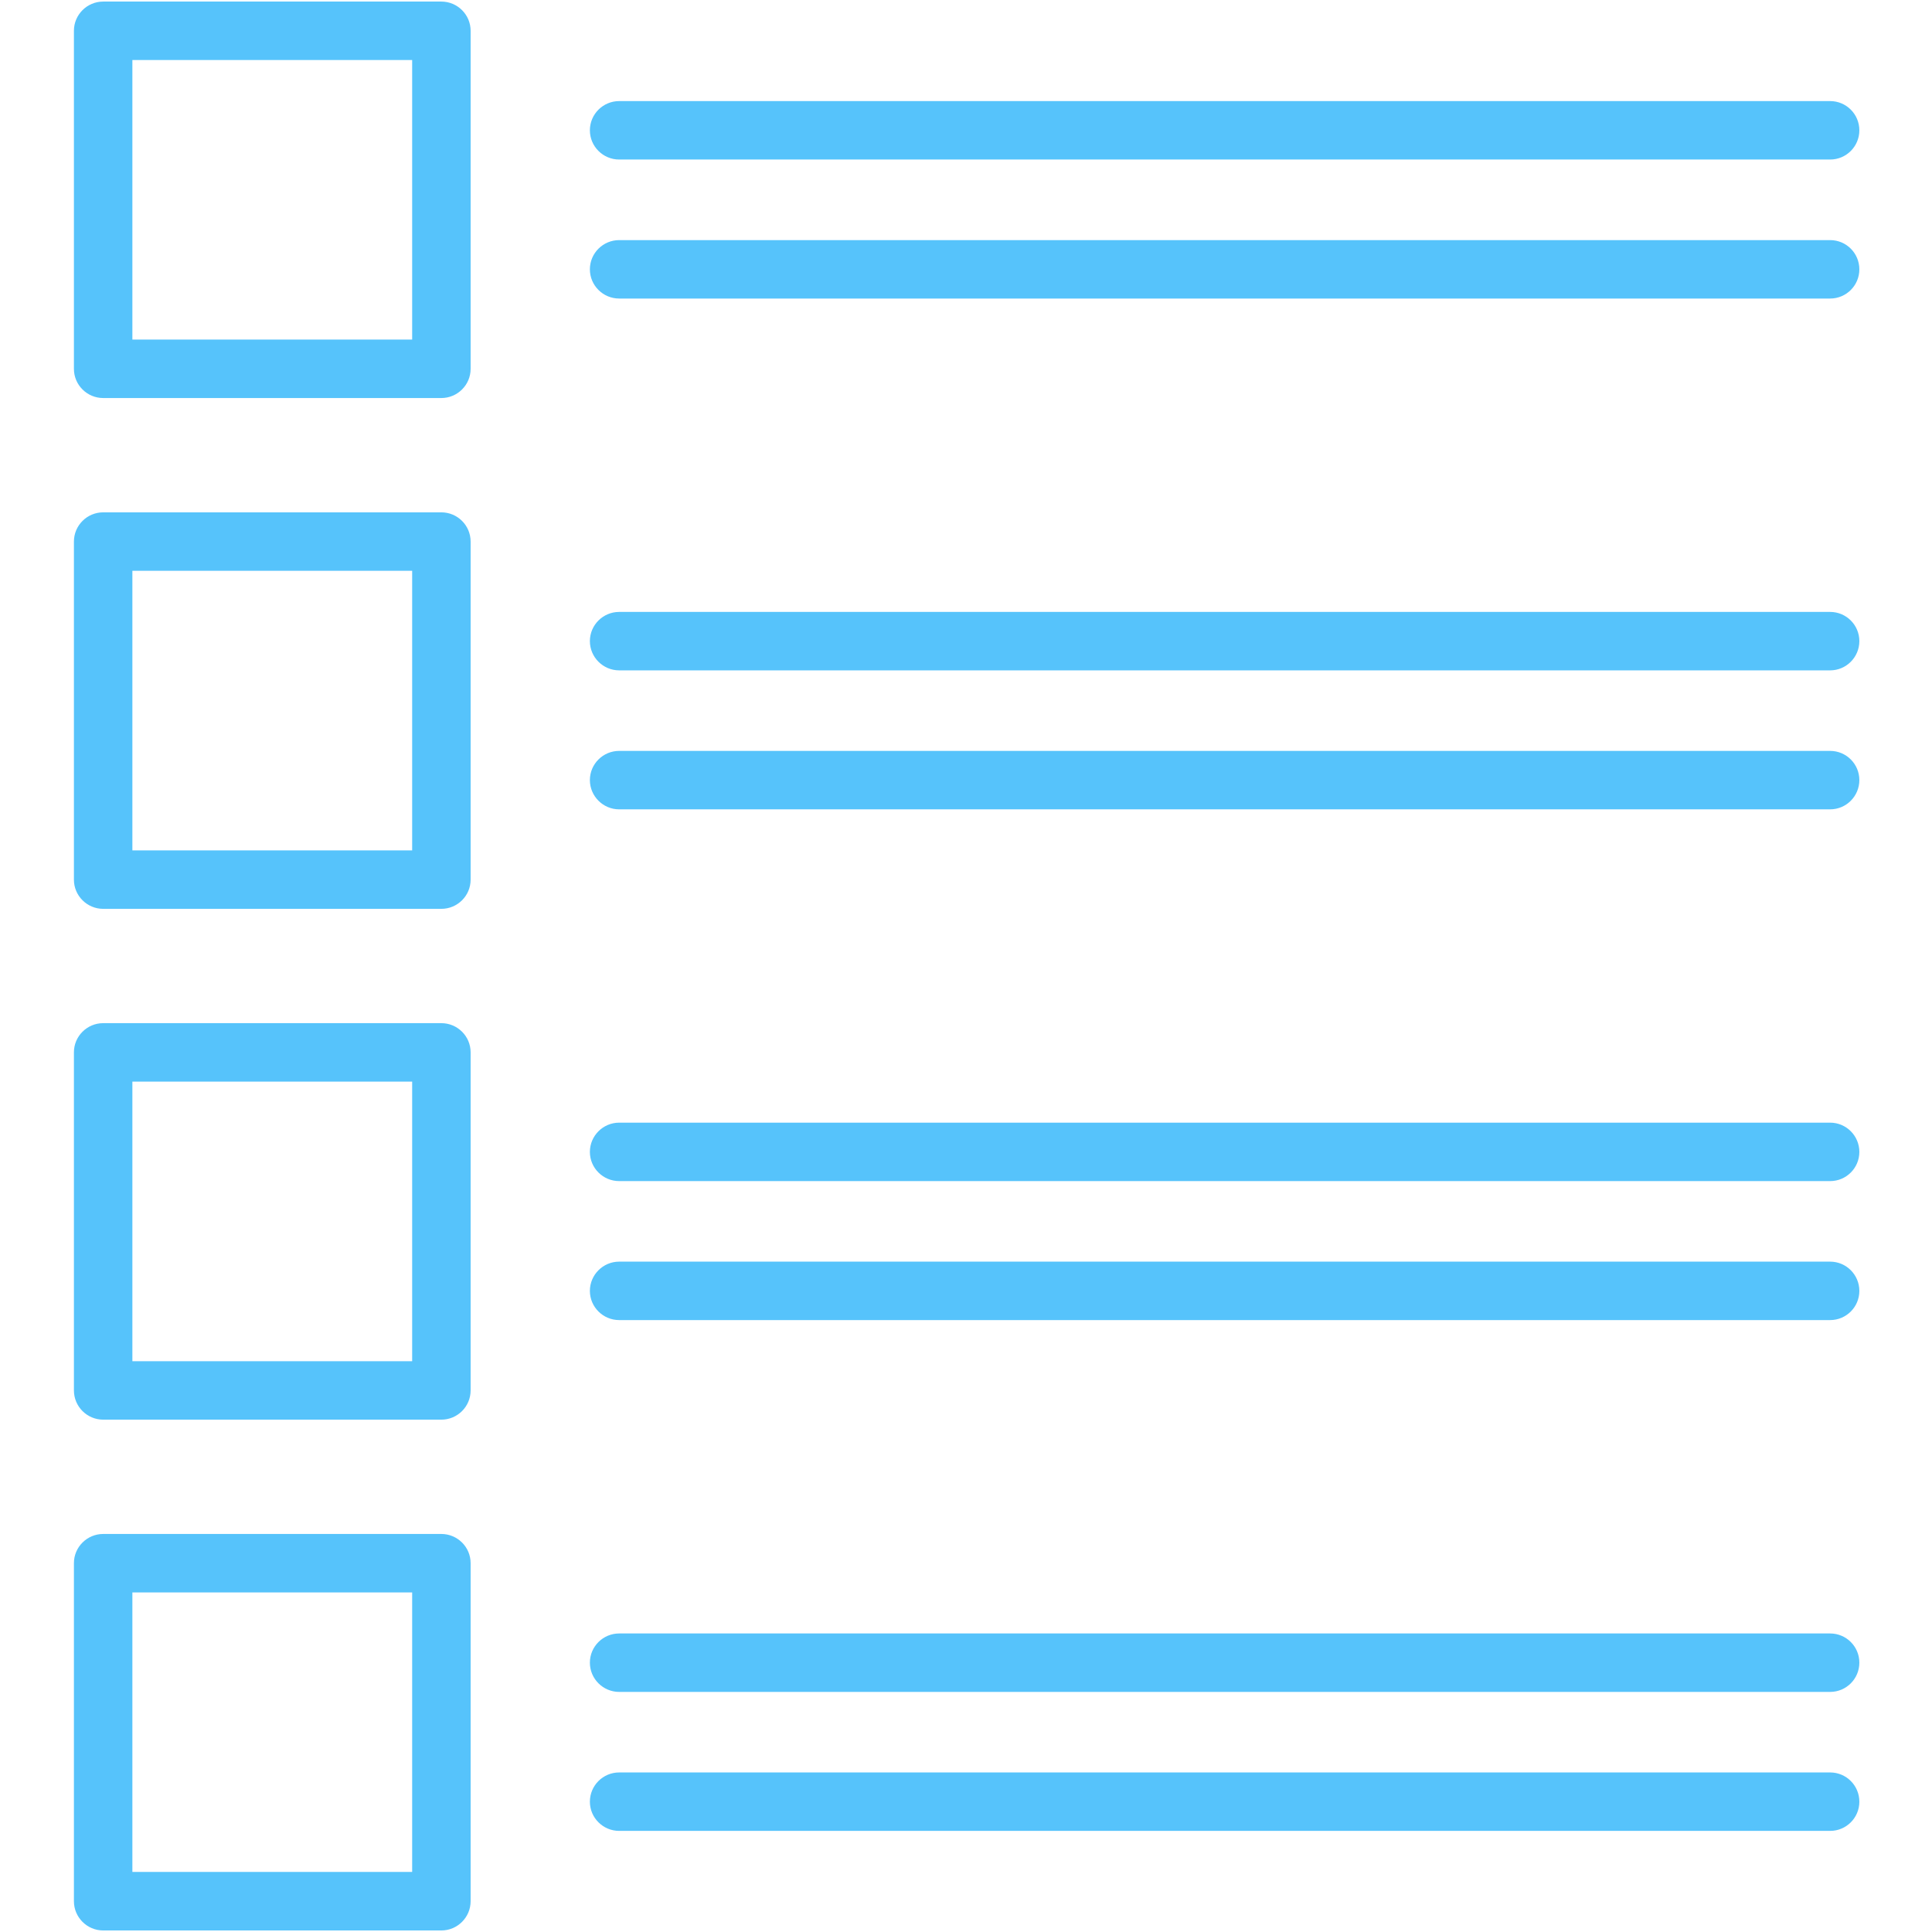 <svg xmlns="http://www.w3.org/2000/svg" xmlns:xlink="http://www.w3.org/1999/xlink" xmlns:serif="http://www.serif.com/" width="100%" height="100%" viewBox="0 0 500 500" xml:space="preserve" style="fill-rule:evenodd;clip-rule:evenodd;stroke-linejoin:round;stroke-miterlimit:2;">    <g>        <path d="M34.26,87.885L106.667,87.885L106.667,15.531L34.26,15.531L34.26,87.885ZM114.219,103.01L26.708,103.01C22.536,103.01 19.13,99.625 19.13,95.458L19.13,7.969C19.13,3.797 22.536,0.406 26.708,0.406L114.219,0.406C118.391,0.406 121.797,3.797 121.797,7.969L121.797,95.458C121.797,99.625 118.391,103.01 114.219,103.01" style="fill:rgb(86,195,251);fill-rule:nonzero;"></path>    </g>    <g>        <path d="M34.26,220.083L106.667,220.083L106.667,147.719L34.26,147.719L34.26,220.083ZM114.219,235.208L26.708,235.208C22.536,235.208 19.13,231.823 19.13,227.656L19.13,140.167C19.13,135.979 22.536,132.594 26.708,132.594L114.219,132.594C118.391,132.594 121.797,135.979 121.797,140.167L121.797,227.656C121.797,231.823 118.391,235.208 114.219,235.208" style="fill:rgb(86,195,251);fill-rule:nonzero;"></path>    </g>    <g>        <path d="M34.26,352.281L106.667,352.281L106.667,279.917L34.26,279.917L34.26,352.281ZM114.219,367.406L26.708,367.406C22.536,367.406 19.13,364.021 19.13,359.833L19.13,272.344C19.13,268.177 22.536,264.792 26.708,264.792L114.219,264.792C118.391,264.792 121.797,268.177 121.797,272.344L121.797,359.833C121.797,364.021 118.391,367.406 114.219,367.406" style="fill:rgb(86,195,251);fill-rule:nonzero;"></path>    </g>    <g>        <path d="M34.26,484.458L106.667,484.458L106.667,412.115L34.26,412.115L34.26,484.458ZM114.219,499.604L26.708,499.604C22.536,499.604 19.13,496.198 19.13,492.031L19.13,404.542C19.13,400.375 22.536,396.99 26.708,396.99L114.219,396.99C118.391,396.99 121.797,400.375 121.797,404.542L121.797,492.031C121.797,496.198 118.391,499.604 114.219,499.604" style="fill:rgb(86,195,251);fill-rule:nonzero;"></path>    </g>    <g>        <clipPath id="_clip1">            <rect x="152" y="25.333" width="329.063" height="16"></rect>        </clipPath>        <g clip-path="url(#_clip1)">            <path d="M473.641,41.286L160.24,41.286C156.073,41.286 152.661,37.896 152.661,33.724C152.661,29.547 156.073,26.161 160.24,26.161L473.641,26.161C477.813,26.161 481.198,29.547 481.198,33.724C481.198,37.896 477.813,41.286 473.641,41.286" style="fill:rgb(86,195,251);fill-rule:nonzero;"></path>        </g>    </g>    <g>        <clipPath id="_clip2">            <rect x="152" y="61.333" width="329.063" height="16"></rect>        </clipPath>        <g clip-path="url(#_clip2)">            <path d="M473.641,77.26L160.24,77.26C156.073,77.26 152.661,73.88 152.661,69.708C152.661,65.521 156.073,62.141 160.24,62.141L473.641,62.141C477.813,62.141 481.198,65.521 481.198,69.708C481.198,73.88 477.813,77.26 473.641,77.26" style="fill:rgb(86,195,251);fill-rule:nonzero;"></path>        </g>    </g>    <g>        <clipPath id="_clip3">            <rect x="152" y="157.333" width="329.063" height="17.333"></rect>        </clipPath>        <g clip-path="url(#_clip3)">            <path d="M473.641,173.49L160.24,173.49C156.073,173.49 152.661,170.083 152.661,165.917C152.661,161.75 156.073,158.365 160.24,158.365L473.641,158.365C477.813,158.365 481.198,161.75 481.198,165.917C481.198,170.083 477.813,173.49 473.641,173.49" style="fill:rgb(86,195,251);fill-rule:nonzero;"></path>        </g>    </g>    <g>        <clipPath id="_clip4">            <rect x="152" y="193.333" width="329.063" height="17.333"></rect>        </clipPath>        <g clip-path="url(#_clip4)">            <path d="M473.641,209.458L160.24,209.458C156.073,209.458 152.661,206.052 152.661,201.885C152.661,197.719 156.073,194.333 160.24,194.333L473.641,194.333C477.813,194.333 481.198,197.719 481.198,201.885C481.198,206.052 477.813,209.458 473.641,209.458" style="fill:rgb(86,195,251);fill-rule:nonzero;"></path>        </g>    </g>    <g>        <clipPath id="_clip5">            <rect x="152" y="289.333" width="329.063" height="17.333"></rect>        </clipPath>        <g clip-path="url(#_clip5)">            <path d="M473.641,305.667L160.24,305.667C156.073,305.667 152.661,302.281 152.661,298.115C152.661,293.948 156.073,290.542 160.24,290.542L473.641,290.542C477.813,290.542 481.198,293.948 481.198,298.115C481.198,302.281 477.813,305.667 473.641,305.667" style="fill:rgb(86,195,251);fill-rule:nonzero;"></path>        </g>    </g>    <g>        <clipPath id="_clip6">            <rect x="152" y="325.333" width="329.063" height="17.333"></rect>        </clipPath>        <g clip-path="url(#_clip6)">            <path d="M473.641,341.635L160.24,341.635C156.073,341.635 152.661,338.25 152.661,334.083C152.661,329.917 156.073,326.51 160.24,326.51L473.641,326.51C477.813,326.51 481.198,329.917 481.198,334.083C481.198,338.25 477.813,341.635 473.641,341.635" style="fill:rgb(86,195,251);fill-rule:nonzero;"></path>        </g>    </g>    <g>        <clipPath id="_clip7">            <rect x="152" y="422.667" width="329.063" height="16"></rect>        </clipPath>        <g clip-path="url(#_clip7)">            <path d="M473.641,437.865L160.24,437.865C156.073,437.865 152.661,434.479 152.661,430.292C152.661,426.12 156.073,422.74 160.24,422.74L473.641,422.74C477.813,422.74 481.198,426.12 481.198,430.292C481.198,434.479 477.813,437.865 473.641,437.865" style="fill:rgb(86,195,251);fill-rule:nonzero;"></path>        </g>    </g>    <g>        <clipPath id="_clip8">            <rect x="152" y="458.667" width="329.063" height="16"></rect>        </clipPath>        <g clip-path="url(#_clip8)">            <path d="M473.641,473.833L160.24,473.833C156.073,473.833 152.661,470.448 152.661,466.281C152.661,462.089 156.073,458.708 160.24,458.708L473.641,458.708C477.813,458.708 481.198,462.089 481.198,466.281C481.198,470.448 477.813,473.833 473.641,473.833" style="fill:rgb(86,195,251);fill-rule:nonzero;"></path>        </g>    </g></svg>